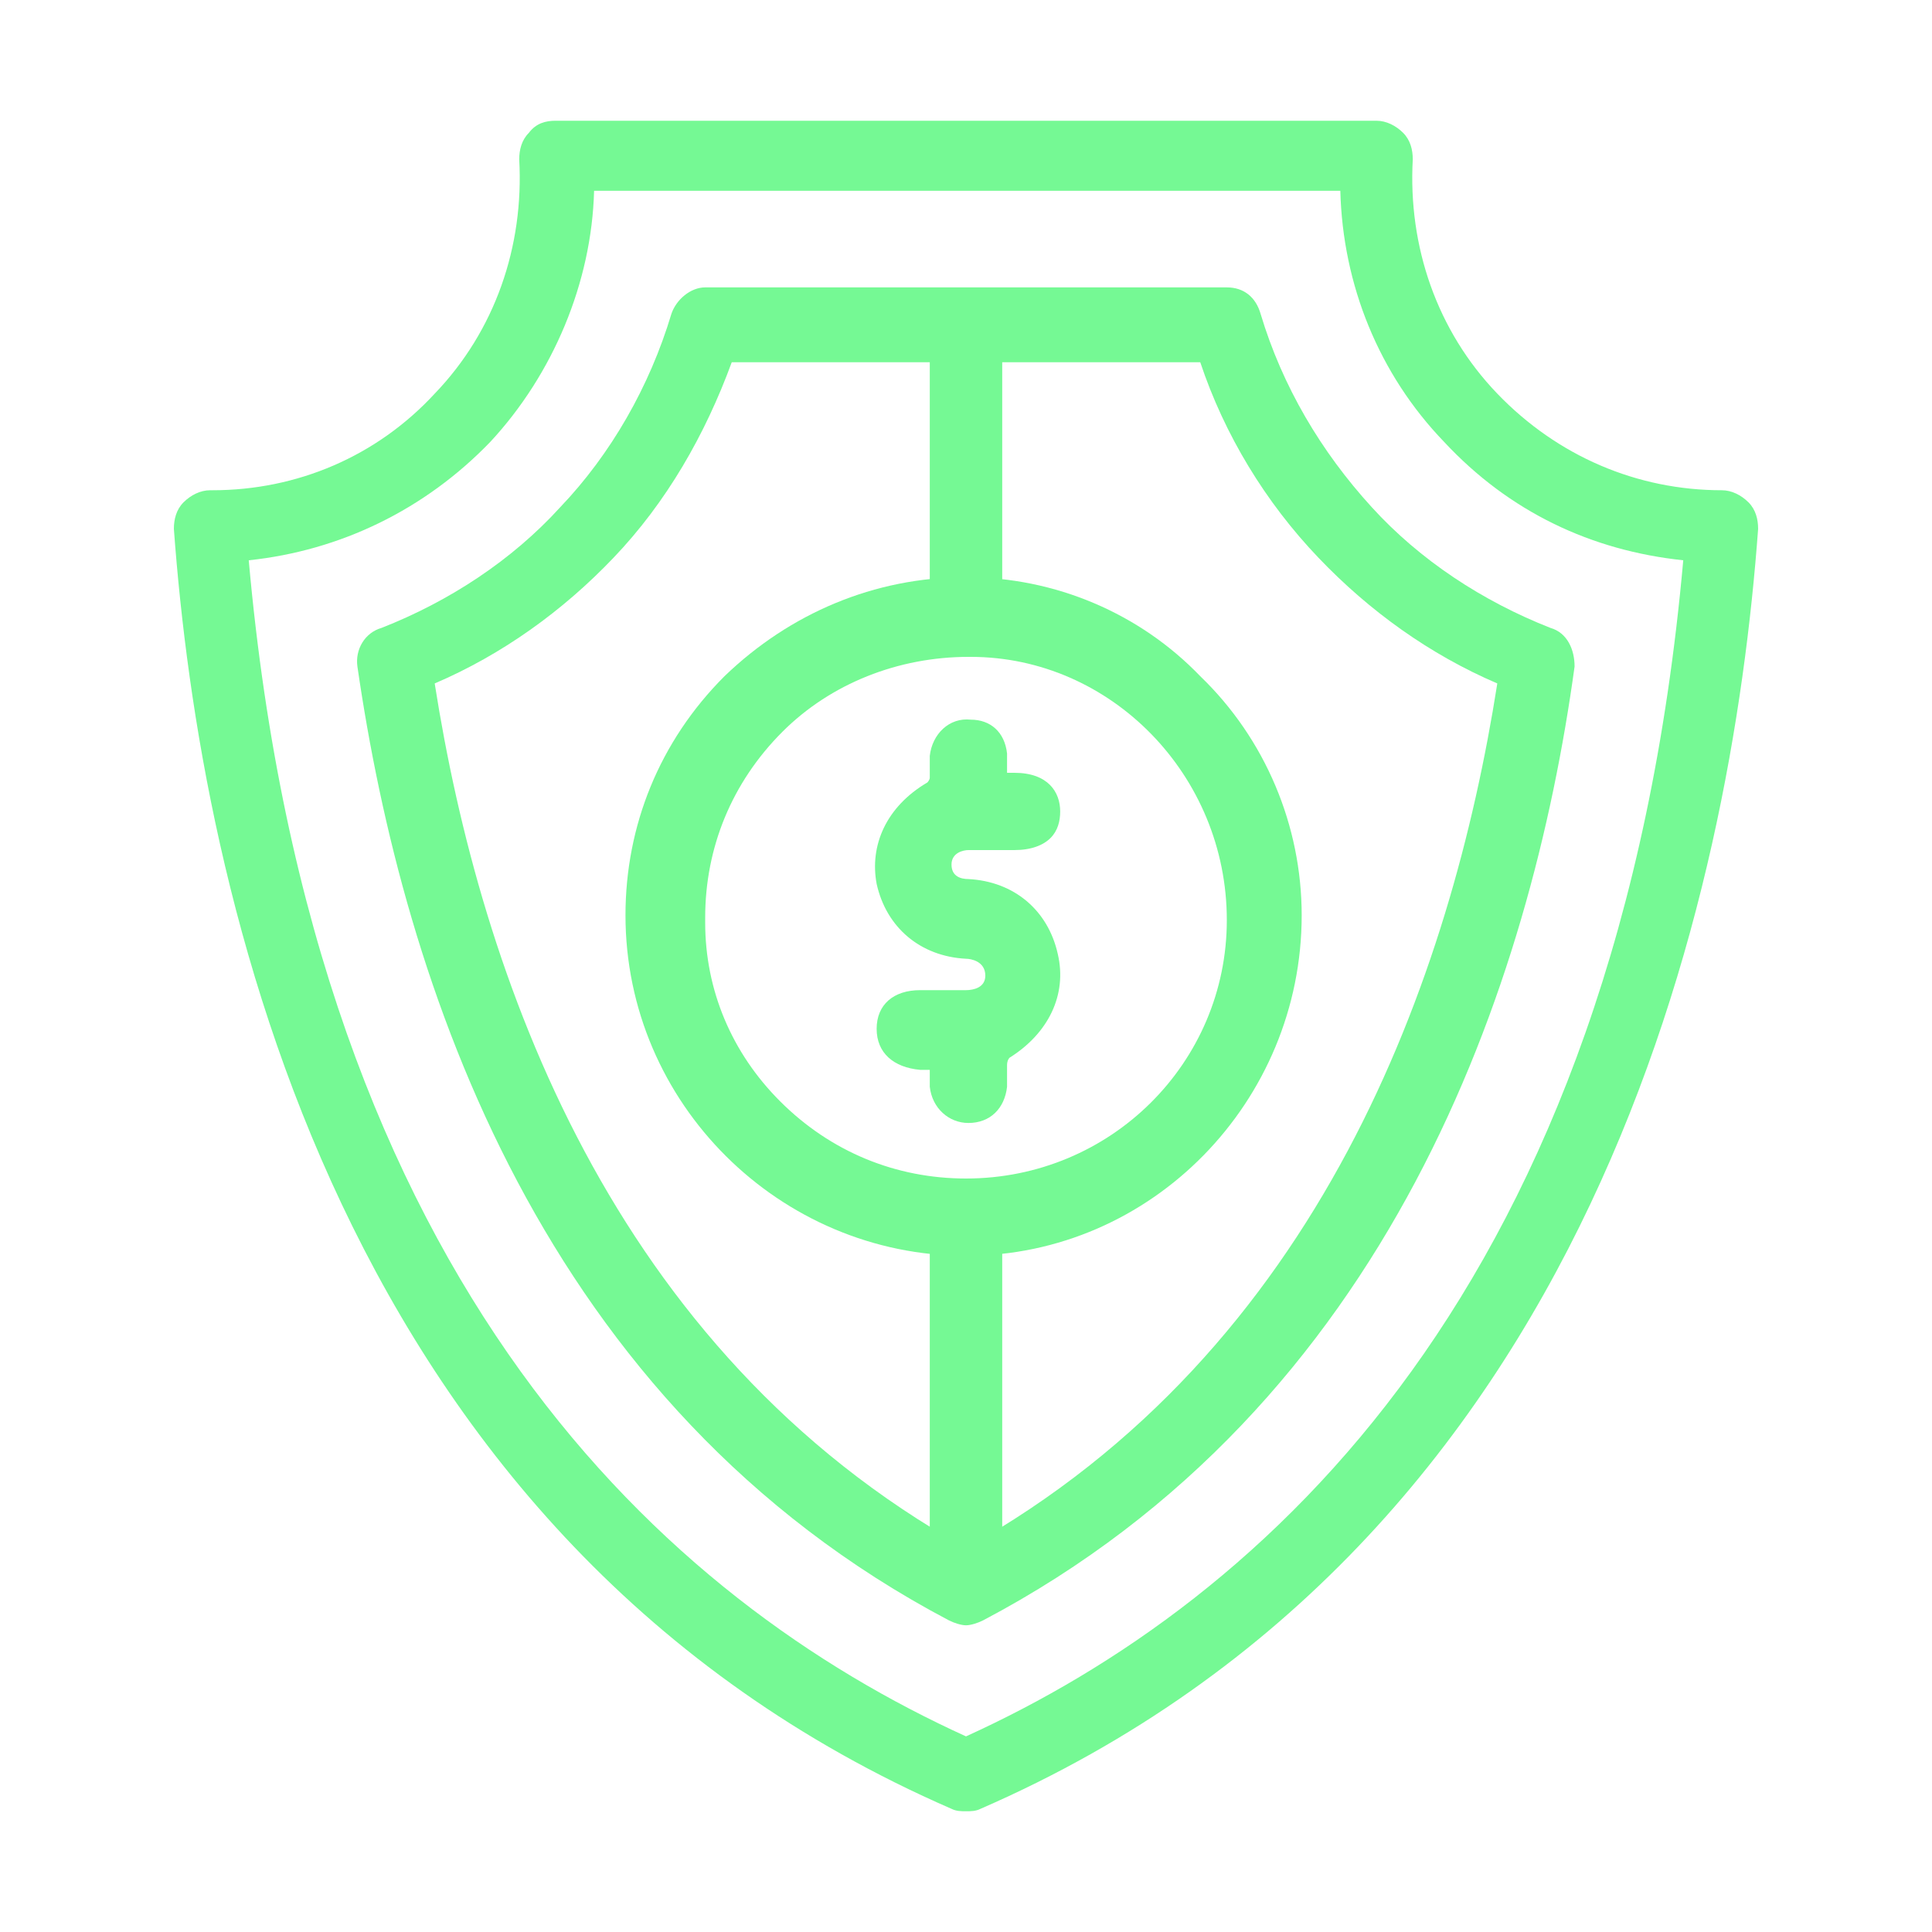 <?xml version="1.0" encoding="utf-8"?>
<!-- Generator: Adobe Illustrator 28.0.0, SVG Export Plug-In . SVG Version: 6.00 Build 0)  -->
<svg version="1.1" id="Capa_1" xmlns="http://www.w3.org/2000/svg" xmlns:xlink="http://www.w3.org/1999/xlink" x="0px" y="0px"
	 viewBox="0 0 80 80" style="enable-background:new 0 0 80 80;" xml:space="preserve">
<style type="text/css">
	.st0{fill:#75F994;}
</style>
<g>
	<g>
		<path class="st0" d="M40,75c-0.2,0-0.4,0-0.6-0.1c-25.5-11.1-31.1-38-32.2-53c0-0.4,0.1-0.8,0.4-1.1c0.3-0.3,0.7-0.5,1.1-0.5
			c0,0,0.1,0,0.1,0c3.5,0,6.8-1.4,9.2-4c2.5-2.6,3.7-6.1,3.5-9.7c0-0.4,0.1-0.8,0.4-1.1C22.2,5.1,22.6,5,23,5H57
			c0.4,0,0.8,0.2,1.1,0.5c0.3,0.3,0.4,0.7,0.4,1.1c-0.2,3.6,1,7.1,3.5,9.7c2.5,2.6,5.8,4,9.3,4c0,0,0,0,0,0c0.4,0,0.8,0.2,1.1,0.5
			c0.3,0.3,0.4,0.7,0.4,1.1c-1.1,15-6.7,41.9-32.2,53C40.4,75,40.2,75,40,75z M10.3,23.2C13,53.4,27.7,66.3,40,71.9
			c12.3-5.6,27-18.5,29.7-48.7c-3.8-0.4-7.2-2-9.9-4.9c-2.7-2.8-4.2-6.5-4.3-10.4H24.6c-0.1,3.8-1.7,7.6-4.3,10.4
			C17.6,21.1,14.1,22.8,10.3,23.2z"/>
	</g>
	<g>
		<path class="st0" d="M40,67.3c-0.2,0-0.5-0.1-0.7-0.2c-16.9-8.9-22.6-26.4-24.5-39.5c-0.1-0.7,0.3-1.4,1-1.6
			c2.8-1.1,5.4-2.8,7.4-5c2.1-2.2,3.7-5,4.6-8c0.2-0.6,0.8-1.1,1.4-1.1h21.6c0.7,0,1.2,0.4,1.4,1.1c0.9,3,2.5,5.7,4.6,8
			c2,2.2,4.6,3.9,7.4,5c0.7,0.2,1,0.9,1,1.6c-1.8,13.1-7.6,30.6-24.5,39.5C40.5,67.2,40.2,67.3,40,67.3z M18,28.3
			c1.9,12.1,7.3,27.6,22,35.8c14.7-8.2,20.1-23.7,22-35.8c-2.8-1.2-5.3-3-7.4-5.2c-2.2-2.3-3.9-5.1-4.9-8.1H30.3
			c-1.1,3-2.7,5.8-4.9,8.1C23.3,25.3,20.8,27.1,18,28.3z"/>
	</g>
</g>
<g>
	<g>
		<path class="st0" d="M40,23.9C40,23.9,40,23.9,40,23.9c-3.8,0-7.3,1.5-10,4.1c-2.7,2.7-4.1,6.2-4.1,9.9c0,7.8,6.4,14.1,14.1,14.1
			c0,0,0,0,0,0c7.7,0,13.9-6.4,13.9-14.1c0-3.7-1.5-7.3-4.2-9.9C47.2,25.4,43.7,23.9,40,23.9z M50.8,38.1c0,5.9-4.8,10.7-10.8,10.7
			c0,0,0,0,0,0c-2.9,0-5.6-1.1-7.7-3.2c-2-2-3.1-4.6-3.1-7.4l0-0.2c0-2.9,1.1-5.6,3.2-7.7c2-2,4.8-3.1,7.7-3.1c0,0,0,0,0.1,0
			C46,27.2,50.8,32.1,50.8,38.1z"/>
	</g>
	<g>
		<path class="st0" d="M40.1,36.4c-0.3,0-0.7-0.1-0.7-0.6c0-0.5,0.5-0.6,0.7-0.6c0.4,0,0.8,0,1.2,0l0.7,0c0.7,0,1.2-0.2,1.5-0.5
			c0.3-0.3,0.4-0.7,0.4-1.1c0-0.8-0.5-1.6-1.9-1.6h-0.3c0-0.3,0-0.5,0-0.8c-0.1-0.9-0.7-1.4-1.5-1.4c-0.9-0.1-1.6,0.6-1.7,1.5
			c0,0.2,0,0.3,0,0.5c0,0.2,0,0.3,0,0.4c0,0.1-0.1,0.2-0.1,0.2c-1.7,1-2.4,2.6-2.1,4.2c0.4,1.8,1.8,3,3.7,3.1c0.2,0,0.8,0.1,0.8,0.7
			c0,0.5-0.5,0.6-0.8,0.6c-0.4,0-0.7,0-1.1,0c-0.3,0-0.6,0-0.8,0c-1.1,0-1.8,0.6-1.8,1.6c0,1,0.7,1.6,1.8,1.7c0.1,0,0.3,0,0.4,0
			c0,0.3,0,0.5,0,0.7c0.1,0.9,0.8,1.5,1.6,1.5c0.9,0,1.5-0.6,1.6-1.5c0-0.1,0-0.3,0-0.5c0-0.2,0-0.3,0-0.4c0-0.2,0.1-0.3,0.1-0.3
			c1.6-1,2.4-2.6,2-4.3C43.4,37.7,42,36.5,40.1,36.4z"/>
	</g>
</g>
<g>
	<path class="st0" d="M40,26.4c-0.8,0-1.5-0.7-1.5-1.5V13.5c0-0.8,0.7-1.5,1.5-1.5s1.5,0.7,1.5,1.5v11.4
		C41.5,25.7,40.8,26.4,40,26.4z"/>
</g>
<g>
	<path class="st0" d="M40,66.7c-0.8,0-1.5-0.7-1.5-1.5V50.8c0-0.8,0.7-1.5,1.5-1.5s1.5,0.7,1.5,1.5v14.3C41.5,66,40.8,66.7,40,66.7z
		"/>
</g>
</svg>
